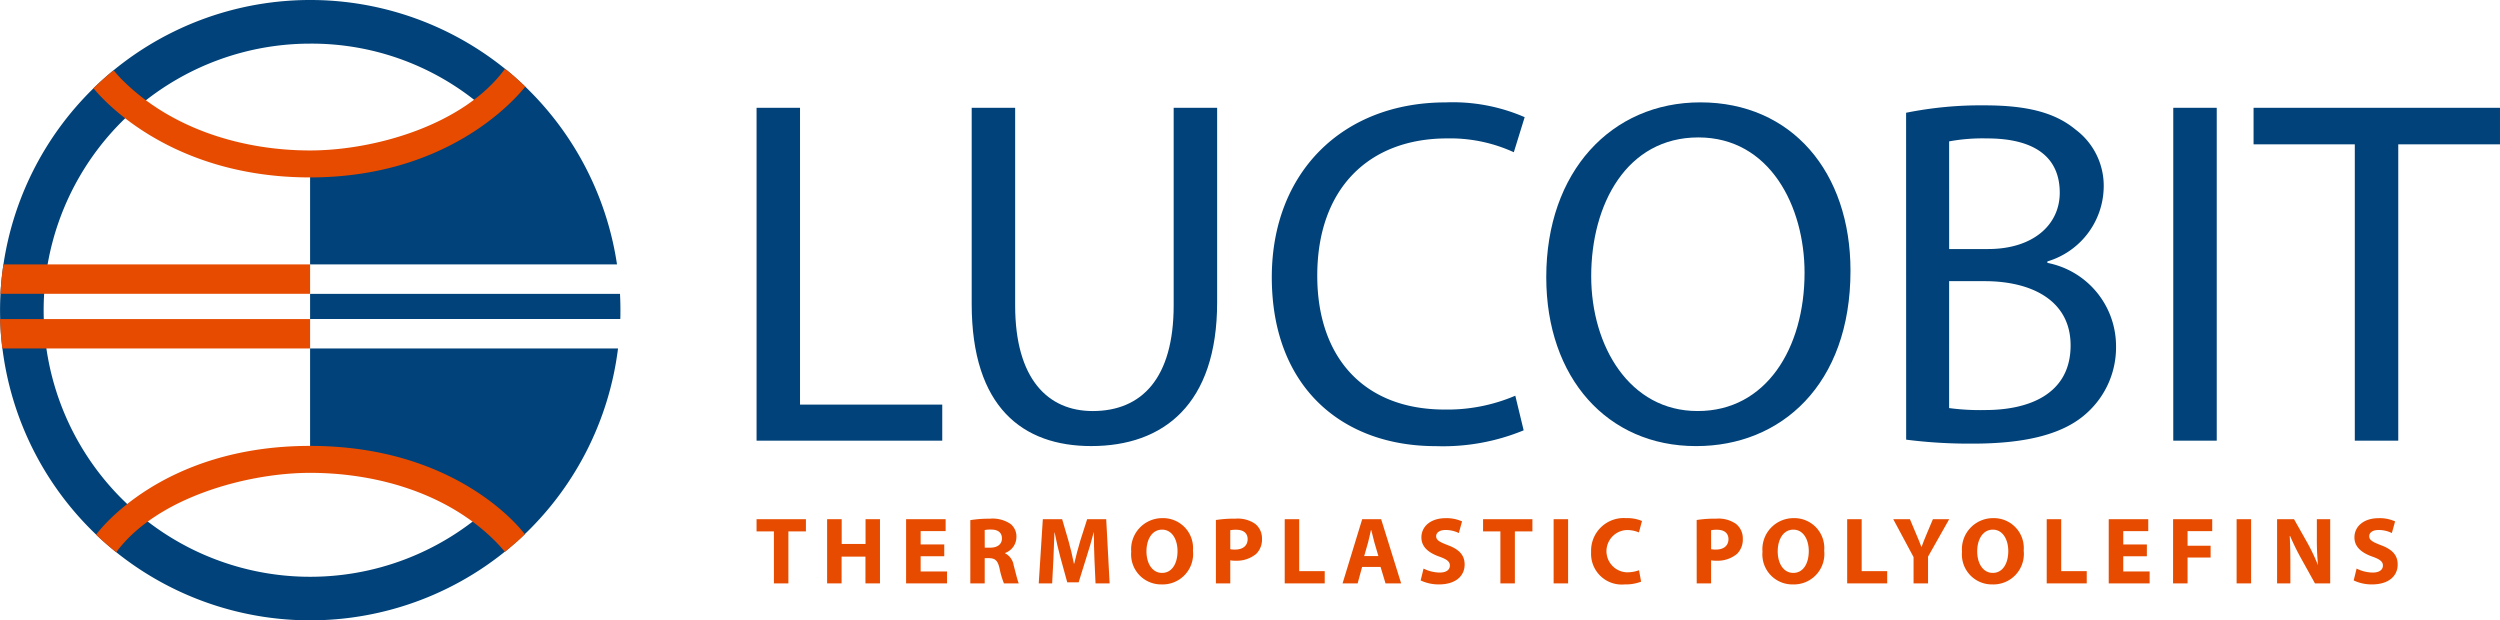 <svg xmlns="http://www.w3.org/2000/svg" xmlns:xlink="http://www.w3.org/1999/xlink" width="220" height="54.598" viewBox="0 0 220 54.598">
  <defs>
    <clipPath id="clip-path">
      <rect id="Rechteck_1641" data-name="Rechteck 1641" width="220" height="54.598" fill="none"/>
    </clipPath>
  </defs>
  <g id="Gruppe_4475" data-name="Gruppe 4475" clip-path="url(#clip-path)">
    <path id="Pfad_3667" data-name="Pfad 3667" d="M3.841,27.3A23.458,23.458,0,0,0,43.308,44.445c.162-.115-14-4.655-16.02-4.655,0,0,0-24.64,0-24.642,0-.167,15.994-4.875,16.07-4.952A23.134,23.134,0,0,0,27.3,3.84,23.458,23.458,0,0,0,3.841,27.3m50.756,0c0,.259,0,.516-.011.774h-27.3v2.592h27.1a27.295,27.295,0,1,1-.09-7.4H27.288v2.592H54.56q.037.715.037,1.441" transform="translate(0 0)" fill="#004279"/>
    <path id="Pfad_3668" data-name="Pfad 3668" d="M.31,29.957H27.3v2.586H.049s.044-.822.1-1.345c.05-.485.163-1.241.163-1.241" transform="translate(-0.011 -6.691)" fill="#e64b00"/>
    <path id="Pfad_3669" data-name="Pfad 3669" d="M.007,36.15H27.289v2.589H.2s-.092-.813-.13-1.334C.036,36.917.007,36.15.007,36.15" transform="translate(-0.002 -8.074)" fill="#e64b00"/>
    <path id="Pfad_3670" data-name="Pfad 3670" d="M10.888,58.338c.116-.162,5.687-7.816,18.831-7.816S48.5,58.138,48.618,58.3c0,0-.4.4-.8.74l-.953.813a12.926,12.926,0,0,0-.993-1.083c-4.209-4.125-10.363-5.875-16.15-5.875-5.5,0-13.51,2.154-17.065,6.995,0,0-.536-.441-.948-.8-.48-.419-.819-.751-.819-.751" transform="translate(-2.432 -11.284)" fill="#e64b00"/>
    <path id="Pfad_3671" data-name="Pfad 3671" d="M47.739,8.575c.478.428.854.791.854.788-1.052,1.316-6.974,7.99-18.941,7.99-12.082,0-18.089-6.658-19.064-7.845,0,0,.235-.249.8-.749.655-.586.976-.837.976-.837a10.468,10.468,0,0,0,.95,1.033c4.282,4.172,10.445,6.025,16.342,6.025,5.669,0,13.545-2.238,17.151-7.19,0,0,.477.374.936.785" transform="translate(-2.365 -1.74)" fill="#e64b00"/>
    <path id="Pfad_3672" data-name="Pfad 3672" d="M85.725,41.506h16.341V38.332H89.549V12.214H85.725Z" transform="translate(-19.147 -2.728)" fill="#004279"/>
    <path id="Pfad_3673" data-name="Pfad 3673" d="M110.1,12.213V29.466c0,9.126,4.519,12.516,10.517,12.516,6.344,0,11.082-3.651,11.082-12.647V12.213h-3.825V29.6c0,6.432-2.825,9.3-7.127,9.3-3.911,0-6.823-2.782-6.823-9.3V12.213Z" transform="translate(-24.591 -2.728)" fill="#004279"/>
    <path id="Pfad_3674" data-name="Pfad 3674" d="M165.533,37.412a15.178,15.178,0,0,1-6.215,1.218c-7.084,0-11.212-4.564-11.212-11.778,0-7.692,4.564-12.082,11.429-12.082a13.421,13.421,0,0,1,5.868,1.217l.955-3.086a15.866,15.866,0,0,0-6.953-1.3c-9.082,0-15.3,6.171-15.3,15.385,0,9.648,6.17,14.864,14.428,14.864a18.626,18.626,0,0,0,7.736-1.391Z" transform="translate(-32.187 -2.59)" fill="#004279"/>
    <path id="Pfad_3675" data-name="Pfad 3675" d="M188.415,41.846c7.432,0,13.56-5.39,13.56-15.429,0-8.692-5.172-14.819-13.212-14.819-7.822,0-13.56,6.084-13.56,15.384,0,8.866,5.388,14.864,13.168,14.864Zm.087-3.086c-5.954,0-9.344-5.694-9.344-11.865,0-6.345,3.129-12.212,9.431-12.212s9.344,6.084,9.344,11.908c0,6.65-3.39,12.169-9.387,12.169Z" transform="translate(-39.132 -2.59)" fill="#004279" fill-rule="evenodd"/>
    <path id="Pfad_3676" data-name="Pfad 3676" d="M215.981,41.355a43.958,43.958,0,0,0,5.867.349c4.78,0,8.083-.871,10.082-2.74a7.764,7.764,0,0,0,2.52-5.865,7.461,7.461,0,0,0-6.041-7.3v-.13a6.929,6.929,0,0,0,4.954-6.431,6.171,6.171,0,0,0-2.478-5.172c-1.782-1.478-4.216-2.13-8-2.13a33.3,33.3,0,0,0-6.909.652Zm3.781-26.248a16.2,16.2,0,0,1,3.347-.261c3.823,0,6.388,1.391,6.388,4.78,0,2.825-2.346,4.954-6.3,4.954h-3.433Zm0,12.3h3.128c4.129,0,7.562,1.695,7.562,5.649,0,4.259-3.607,5.693-7.518,5.693a20.558,20.558,0,0,1-3.173-.173Z" transform="translate(-48.239 -2.665)" fill="#004279" fill-rule="evenodd"/>
    <rect id="Rechteck_1638" data-name="Rechteck 1638" width="3.825" height="29.292" transform="translate(191.248 9.486)" fill="#004279"/>
    <path id="Pfad_3677" data-name="Pfad 3677" d="M264.254,41.506h3.824V15.43h8.952V12.214H255.345V15.43h8.909Z" transform="translate(-57.031 -2.728)" fill="#004279"/>
    <path id="Pfad_3678" data-name="Pfad 3678" d="M87.251,64.477h1.274V59.9h1.542V58.829H85.724V59.9h1.526Z" transform="translate(-19.147 -13.139)" fill="#e64b00"/>
    <path id="Pfad_3679" data-name="Pfad 3679" d="M93.718,58.828v5.649h1.274V62.122h2.1v2.355H98.37V58.828H97.1v2.179h-2.1V58.828Z" transform="translate(-20.932 -13.139)" fill="#e64b00"/>
    <path id="Pfad_3680" data-name="Pfad 3680" d="M106.026,61.05h-2.078V59.876h2.2V58.828h-3.479v5.649h3.6V63.429h-2.321V62.088h2.078Z" transform="translate(-22.932 -13.139)" fill="#e64b00"/>
    <path id="Pfad_3681" data-name="Pfad 3681" d="M109.944,64.465h1.266V62.244h.377c.528.009.771.193.93.906a7.262,7.262,0,0,0,.386,1.316h1.307c-.109-.217-.277-.956-.453-1.6A1.411,1.411,0,0,0,113,61.817V61.79a1.5,1.5,0,0,0,1-1.382,1.417,1.417,0,0,0-.528-1.182,2.827,2.827,0,0,0-1.827-.453,10.107,10.107,0,0,0-1.7.126Zm1.266-4.694a2.6,2.6,0,0,1,.578-.042c.586,0,.939.267.939.78,0,.494-.377.812-1.014.812h-.5Z" transform="translate(-24.556 -13.127)" fill="#e64b00" fill-rule="evenodd"/>
    <path id="Pfad_3682" data-name="Pfad 3682" d="M122.695,64.478h1.24l-.3-5.649h-1.677l-.6,1.876c-.192.637-.385,1.375-.536,2.029h-.033c-.125-.662-.293-1.366-.478-2.011l-.554-1.894h-1.7l-.36,5.649h1.181l.11-2.145c.033-.705.067-1.577.091-2.338h.018c.142.746.326,1.542.51,2.212l.6,2.179h1l.687-2.206c.217-.662.453-1.465.637-2.185h.017c0,.829.025,1.643.05,2.321Z" transform="translate(-26.288 -13.139)" fill="#e64b00"/>
    <path id="Pfad_3683" data-name="Pfad 3683" d="M130.843,64.542a2.684,2.684,0,0,0,2.766-2.975,2.633,2.633,0,0,0-2.683-2.858,2.738,2.738,0,0,0-2.749,2.959,2.639,2.639,0,0,0,2.657,2.874Zm.041-1.014c-.854,0-1.366-.831-1.366-1.894s.494-1.912,1.375-1.912,1.358.872,1.358,1.886c0,1.106-.495,1.92-1.358,1.92Z" transform="translate(-28.629 -13.113)" fill="#e64b00" fill-rule="evenodd"/>
    <path id="Pfad_3684" data-name="Pfad 3684" d="M137.77,64.464h1.265V62.435a2.152,2.152,0,0,0,.436.034,2.683,2.683,0,0,0,1.844-.6,1.77,1.77,0,0,0,.511-1.339,1.623,1.623,0,0,0-.595-1.3,2.692,2.692,0,0,0-1.735-.461,10.558,10.558,0,0,0-1.726.118Zm1.265-4.677a2.4,2.4,0,0,1,.528-.041c.645,0,1,.31,1,.829,0,.57-.419.914-1.1.914a1.861,1.861,0,0,1-.428-.035Z" transform="translate(-30.771 -13.127)" fill="#e64b00" fill-rule="evenodd"/>
    <path id="Pfad_3685" data-name="Pfad 3685" d="M145.568,64.477h3.52V63.4h-2.246V58.829h-1.274Z" transform="translate(-32.513 -13.139)" fill="#e64b00"/>
    <path id="Pfad_3686" data-name="Pfad 3686" d="M155.466,63.027l.437,1.451h1.375l-1.76-5.649H153.85l-1.727,5.649h1.326l.394-1.451Zm-1.441-.955.343-1.2c.085-.326.177-.756.253-1.09h.026c.082.328.182.755.275,1.09l.352,1.2Z" transform="translate(-33.977 -13.139)" fill="#e64b00" fill-rule="evenodd"/>
    <path id="Pfad_3687" data-name="Pfad 3687" d="M160.969,64.191a3.7,3.7,0,0,0,1.6.351c1.549,0,2.271-.8,2.271-1.751,0-.806-.462-1.325-1.459-1.695-.739-.285-1.048-.445-1.048-.8,0-.286.269-.544.822-.544a2.619,2.619,0,0,1,1.173.269l.285-1.024a3.3,3.3,0,0,0-1.441-.285c-1.323,0-2.137.729-2.137,1.694,0,.829.621,1.347,1.56,1.683.677.235.946.444.946.788,0,.377-.31.622-.9.622a3.226,3.226,0,0,1-1.416-.353Z" transform="translate(-35.952 -13.113)" fill="#e64b00"/>
    <path id="Pfad_3688" data-name="Pfad 3688" d="M169.568,64.477h1.274V59.9h1.543V58.829h-4.342V59.9h1.525Z" transform="translate(-37.533 -13.139)" fill="#e64b00"/>
    <rect id="Rechteck_1639" data-name="Rechteck 1639" width="1.274" height="5.649" transform="translate(136.719 45.69)" fill="#e64b00"/>
    <path id="Pfad_3689" data-name="Pfad 3689" d="M184.5,63.294a3.044,3.044,0,0,1-1.073.183,1.862,1.862,0,0,1-.009-3.721,2.707,2.707,0,0,1,1.073.21l.27-1.006a3.331,3.331,0,0,0-1.393-.252,2.873,2.873,0,0,0-3.084,2.992,2.7,2.7,0,0,0,2.959,2.841,3.766,3.766,0,0,0,1.441-.242Z" transform="translate(-40.266 -13.113)" fill="#e64b00"/>
    <path id="Pfad_3690" data-name="Pfad 3690" d="M192.249,64.464h1.266V62.435a2.146,2.146,0,0,0,.435.034,2.685,2.685,0,0,0,1.845-.6,1.77,1.77,0,0,0,.511-1.339,1.621,1.621,0,0,0-.6-1.3,2.686,2.686,0,0,0-1.735-.461,10.547,10.547,0,0,0-1.726.118Zm1.266-4.677a2.393,2.393,0,0,1,.529-.041c.644,0,1,.31,1,.829,0,.57-.419.914-1.1.914a1.855,1.855,0,0,1-.426-.035Z" transform="translate(-42.939 -13.127)" fill="#e64b00" fill-rule="evenodd"/>
    <path id="Pfad_3691" data-name="Pfad 3691" d="M202.366,64.542a2.683,2.683,0,0,0,2.766-2.975,2.632,2.632,0,0,0-2.682-2.858,2.739,2.739,0,0,0-2.749,2.959,2.638,2.638,0,0,0,2.656,2.874Zm.043-1.014c-.857,0-1.367-.831-1.367-1.894s.495-1.912,1.375-1.912,1.358.872,1.358,1.886c0,1.106-.495,1.92-1.358,1.92Z" transform="translate(-44.603 -13.113)" fill="#e64b00" fill-rule="evenodd"/>
    <path id="Pfad_3692" data-name="Pfad 3692" d="M209.3,64.477h3.52V63.4h-2.245V58.829H209.3Z" transform="translate(-46.748 -13.139)" fill="#e64b00"/>
    <path id="Pfad_3693" data-name="Pfad 3693" d="M217.58,64.478V62.123l1.861-3.294h-1.433l-.572,1.358c-.167.4-.3.728-.426,1.081h-.017c-.134-.37-.261-.67-.436-1.081l-.571-1.358H214.52l1.786,3.335v2.314Z" transform="translate(-47.913 -13.139)" fill="#e64b00"/>
    <path id="Pfad_3694" data-name="Pfad 3694" d="M224.972,64.542a2.684,2.684,0,0,0,2.766-2.975,2.632,2.632,0,0,0-2.68-2.858,2.738,2.738,0,0,0-2.749,2.959,2.637,2.637,0,0,0,2.655,2.874Zm.043-1.014c-.855,0-1.368-.831-1.368-1.894s.5-1.912,1.376-1.912,1.358.872,1.358,1.886c0,1.106-.5,1.92-1.358,1.92Z" transform="translate(-49.653 -13.113)" fill="#e64b00" fill-rule="evenodd"/>
    <path id="Pfad_3695" data-name="Pfad 3695" d="M231.908,64.477h3.522V63.4h-2.247V58.829h-1.275Z" transform="translate(-51.797 -13.139)" fill="#e64b00"/>
    <path id="Pfad_3696" data-name="Pfad 3696" d="M242.293,61.05h-2.078V59.876h2.2V58.828h-3.479v5.649h3.6V63.429h-2.322V62.088h2.078Z" transform="translate(-53.368 -13.139)" fill="#e64b00"/>
    <path id="Pfad_3697" data-name="Pfad 3697" d="M246.223,64.477H247.5V62.205h2.028v-1.04H247.5V59.876h2.17V58.829h-3.444Z" transform="translate(-54.994 -13.139)" fill="#e64b00"/>
    <rect id="Rechteck_1640" data-name="Rechteck 1640" width="1.274" height="5.649" transform="translate(196.822 45.69)" fill="#e64b00"/>
    <path id="Pfad_3698" data-name="Pfad 3698" d="M259.179,64.478v-1.7c0-.924-.017-1.721-.057-2.474h.032a20.628,20.628,0,0,0,.981,1.994l1.208,2.18h1.34V58.829h-1.174v1.642a22.872,22.872,0,0,0,.1,2.363h-.017a17.547,17.547,0,0,0-.923-1.936L259.5,58.829h-1.491v5.649Z" transform="translate(-57.626 -13.139)" fill="#e64b00" fill-rule="evenodd"/>
    <path id="Pfad_3699" data-name="Pfad 3699" d="M266.69,64.191a3.7,3.7,0,0,0,1.6.351c1.551,0,2.271-.8,2.271-1.751,0-.806-.46-1.325-1.459-1.695-.737-.285-1.046-.445-1.046-.8,0-.286.267-.544.819-.544a2.614,2.614,0,0,1,1.173.269l.286-1.024a3.3,3.3,0,0,0-1.442-.285c-1.323,0-2.137.729-2.137,1.694,0,.829.621,1.347,1.559,1.683.679.235.948.444.948.788,0,.377-.311.622-.9.622a3.22,3.22,0,0,1-1.416-.353Z" transform="translate(-59.565 -13.113)" fill="#e64b00"/>
  </g>
</svg>
